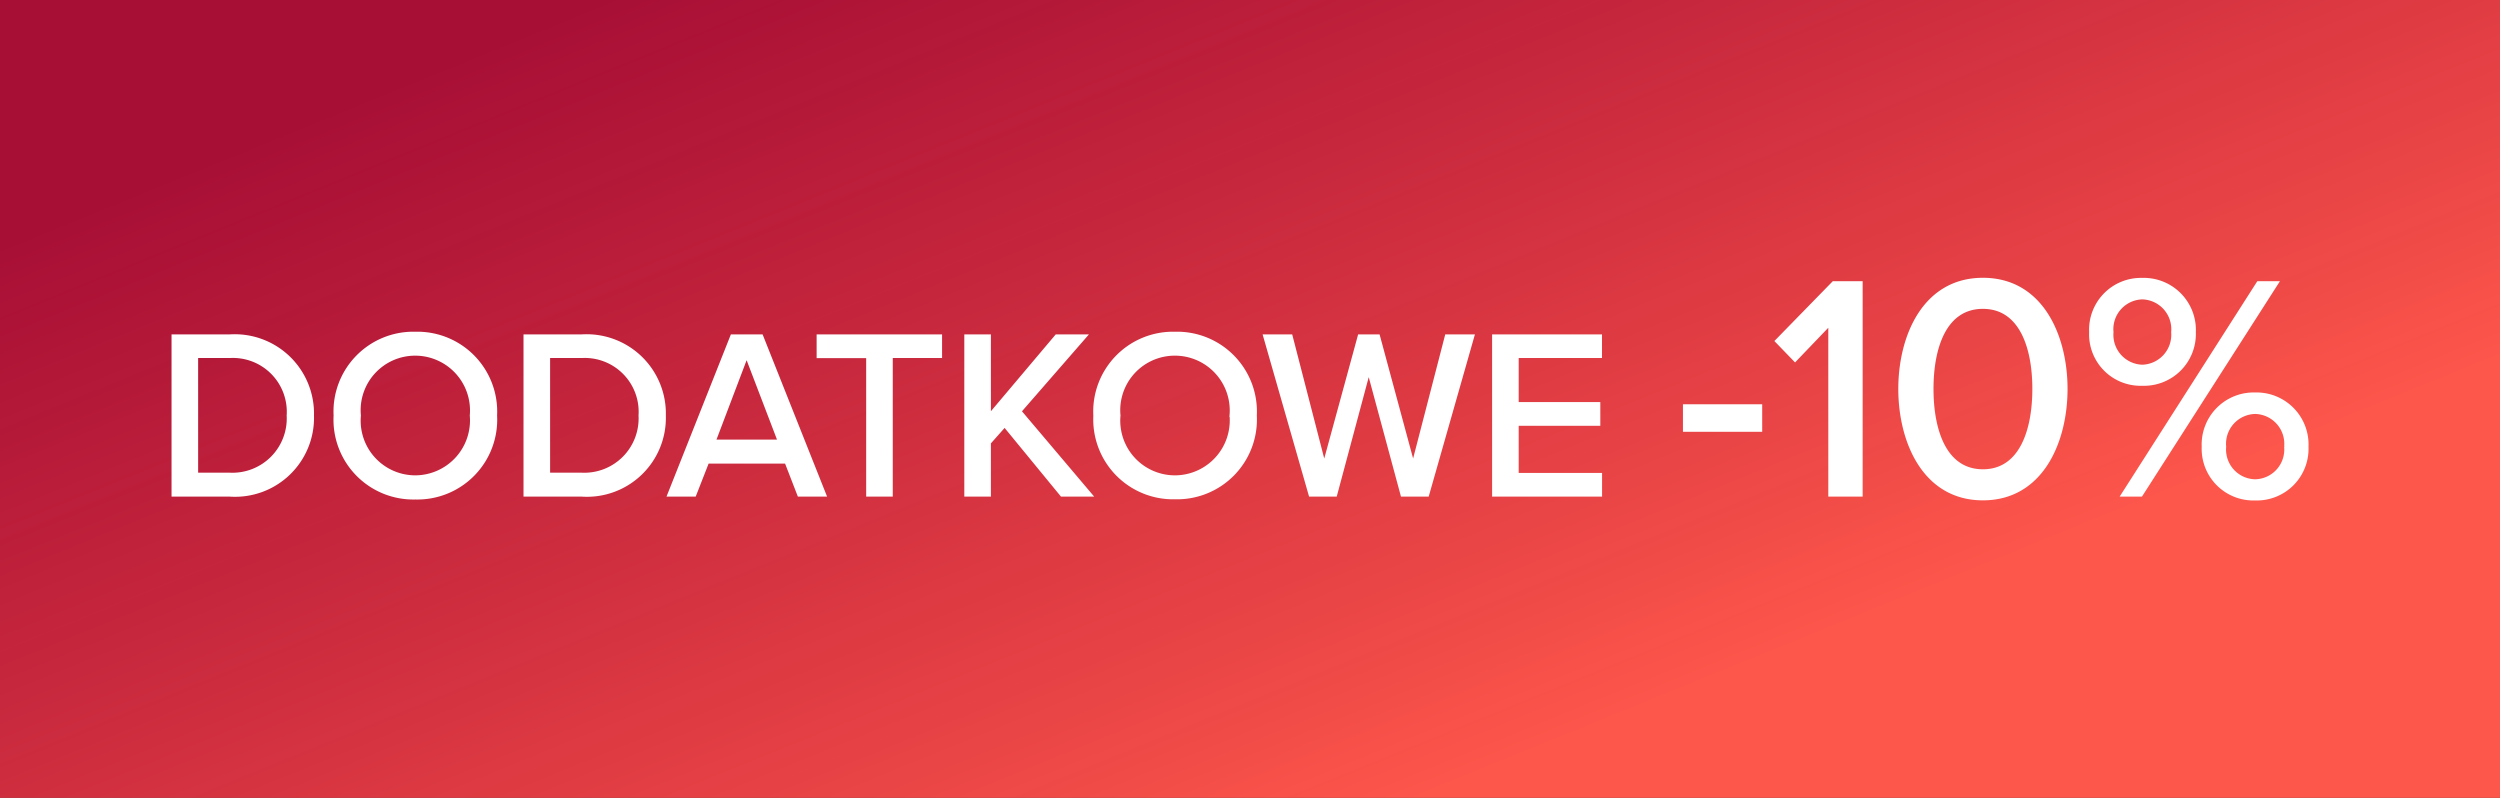 <svg xmlns="http://www.w3.org/2000/svg" xmlns:xlink="http://www.w3.org/1999/xlink" width="94" height="30" viewBox="0 0 94 30">
  <rect x="0" y="0" width="94" height="30" fill="#333333" stroke="none"/>
  <defs>
    <linearGradient id="linear-gradient" x1="0.112" y1="0.162" x2="0.802" y2="0.699" gradientUnits="objectBoundingBox">
      <stop offset="0" stop-color="#c50636" stop-opacity="0.8"/>
      <stop offset="1" stop-color="#fd564b"/>
    </linearGradient>
  </defs>
  <g id="dod10" transform="translate(-990 20642)">
    <rect id="Rectangle_4867" data-name="Rectangle 4867" width="94" height="30" transform="translate(990 -20642)" fill="url(#linear-gradient)"/>
    <path id="Path_7282" data-name="Path 7282" d="M2.808,0A2.919,2.919,0,0,0,5.922-3,2.931,2.931,0,0,0,2.808-6H.666V0ZM1.566-5.211H2.808A2.075,2.075,0,0,1,4.995-3a2.092,2.092,0,0,1-2.187,2.2H1.566ZM6.759-3A2.952,2.952,0,0,0,9.783.108,2.952,2.952,0,0,0,12.807-3,2.952,2.952,0,0,0,9.783-6.1,2.952,2.952,0,0,0,6.759-3ZM11.88-3a2.116,2.116,0,0,1-2.1,2.3A2.105,2.105,0,0,1,7.686-3a2.1,2.1,0,0,1,2.1-2.3A2.111,2.111,0,0,1,11.88-3Zm4.158,3a2.919,2.919,0,0,0,3.114-3A2.931,2.931,0,0,0,16.038-6H13.9V0ZM14.8-5.211h1.242A2.075,2.075,0,0,1,18.225-3a2.092,2.092,0,0,1-2.187,2.2H14.8ZM25.191,0,22.806-6H21.681L19.3,0h.99l.486-1.242h2.943L24.2,0ZM23.454-2.043H21.033L22.239-5.22ZM27.684,0V-5.211h1.854V-6H24.921v.792h1.863V0ZM35.2,0,32.526-3.159,35-6H33.885L31.374-3.024V-6h-.9V0h.9V-1.971l.567-.639L34.083,0Zm.126-3a2.952,2.952,0,0,0,3.024,3.1A2.952,2.952,0,0,0,41.373-3,2.952,2.952,0,0,0,38.349-6.1,2.952,2.952,0,0,0,35.325-3Zm5.121,0a2.116,2.116,0,0,1-2.1,2.3,2.105,2.105,0,0,1-2.1-2.3,2.1,2.1,0,0,1,2.1-2.3A2.111,2.111,0,0,1,40.446-3Zm7.4,3,1.71-6H48.546L47.3-1.188,46-6H45.27L43.956-1.188,42.714-6H41.706l1.719,6h.963L45.63-4.635,46.881,0Zm6.507,0V-.792H51.219V-2.664h3.069v-.792H51.219V-5.211h3.132V-6H50.319V0Zm6.021-2.436v-.936h-2.88v.936ZM64.152,0V-8H63.1l-2.148,2.2.708.732,1.3-1.356V0Zm1.44-4c0,1.98.912,4.14,3.132,4.14S71.856-2.016,71.856-4s-.912-4.128-3.132-4.128S65.592-5.976,65.592-4Zm5.04,0c0,1.56-.492,3.072-1.908,3.072S66.816-2.436,66.816-4s.492-3.06,1.908-3.06S70.632-5.556,70.632-4Zm2.136-2.136a1.884,1.884,0,0,0,1.944,1.968A1.9,1.9,0,0,0,76.68-6.132a1.91,1.91,0,0,0-1.968-1.992A1.9,1.9,0,0,0,72.768-6.132ZM74.676,0,79.8-8h-.732L73.956,0Zm1.176-6.132a1.174,1.174,0,0,1-1.14,1.272,1.173,1.173,0,0,1-1.128-1.272,1.17,1.17,0,0,1,1.128-1.284A1.172,1.172,0,0,1,75.852-6.132ZM77-1.824A1.894,1.894,0,0,0,78.96.144a1.894,1.894,0,0,0,1.956-1.968A1.907,1.907,0,0,0,78.96-3.816,1.907,1.907,0,0,0,77-1.824Zm3.1,0A1.168,1.168,0,0,1,78.96-.552a1.168,1.168,0,0,1-1.14-1.272,1.172,1.172,0,0,1,1.14-1.284A1.172,1.172,0,0,1,80.1-1.824Z" transform="translate(995.834 -20623.377)" fill="#fff" stroke="#fff" stroke-width="0.1"/>
  </g>
</svg>
